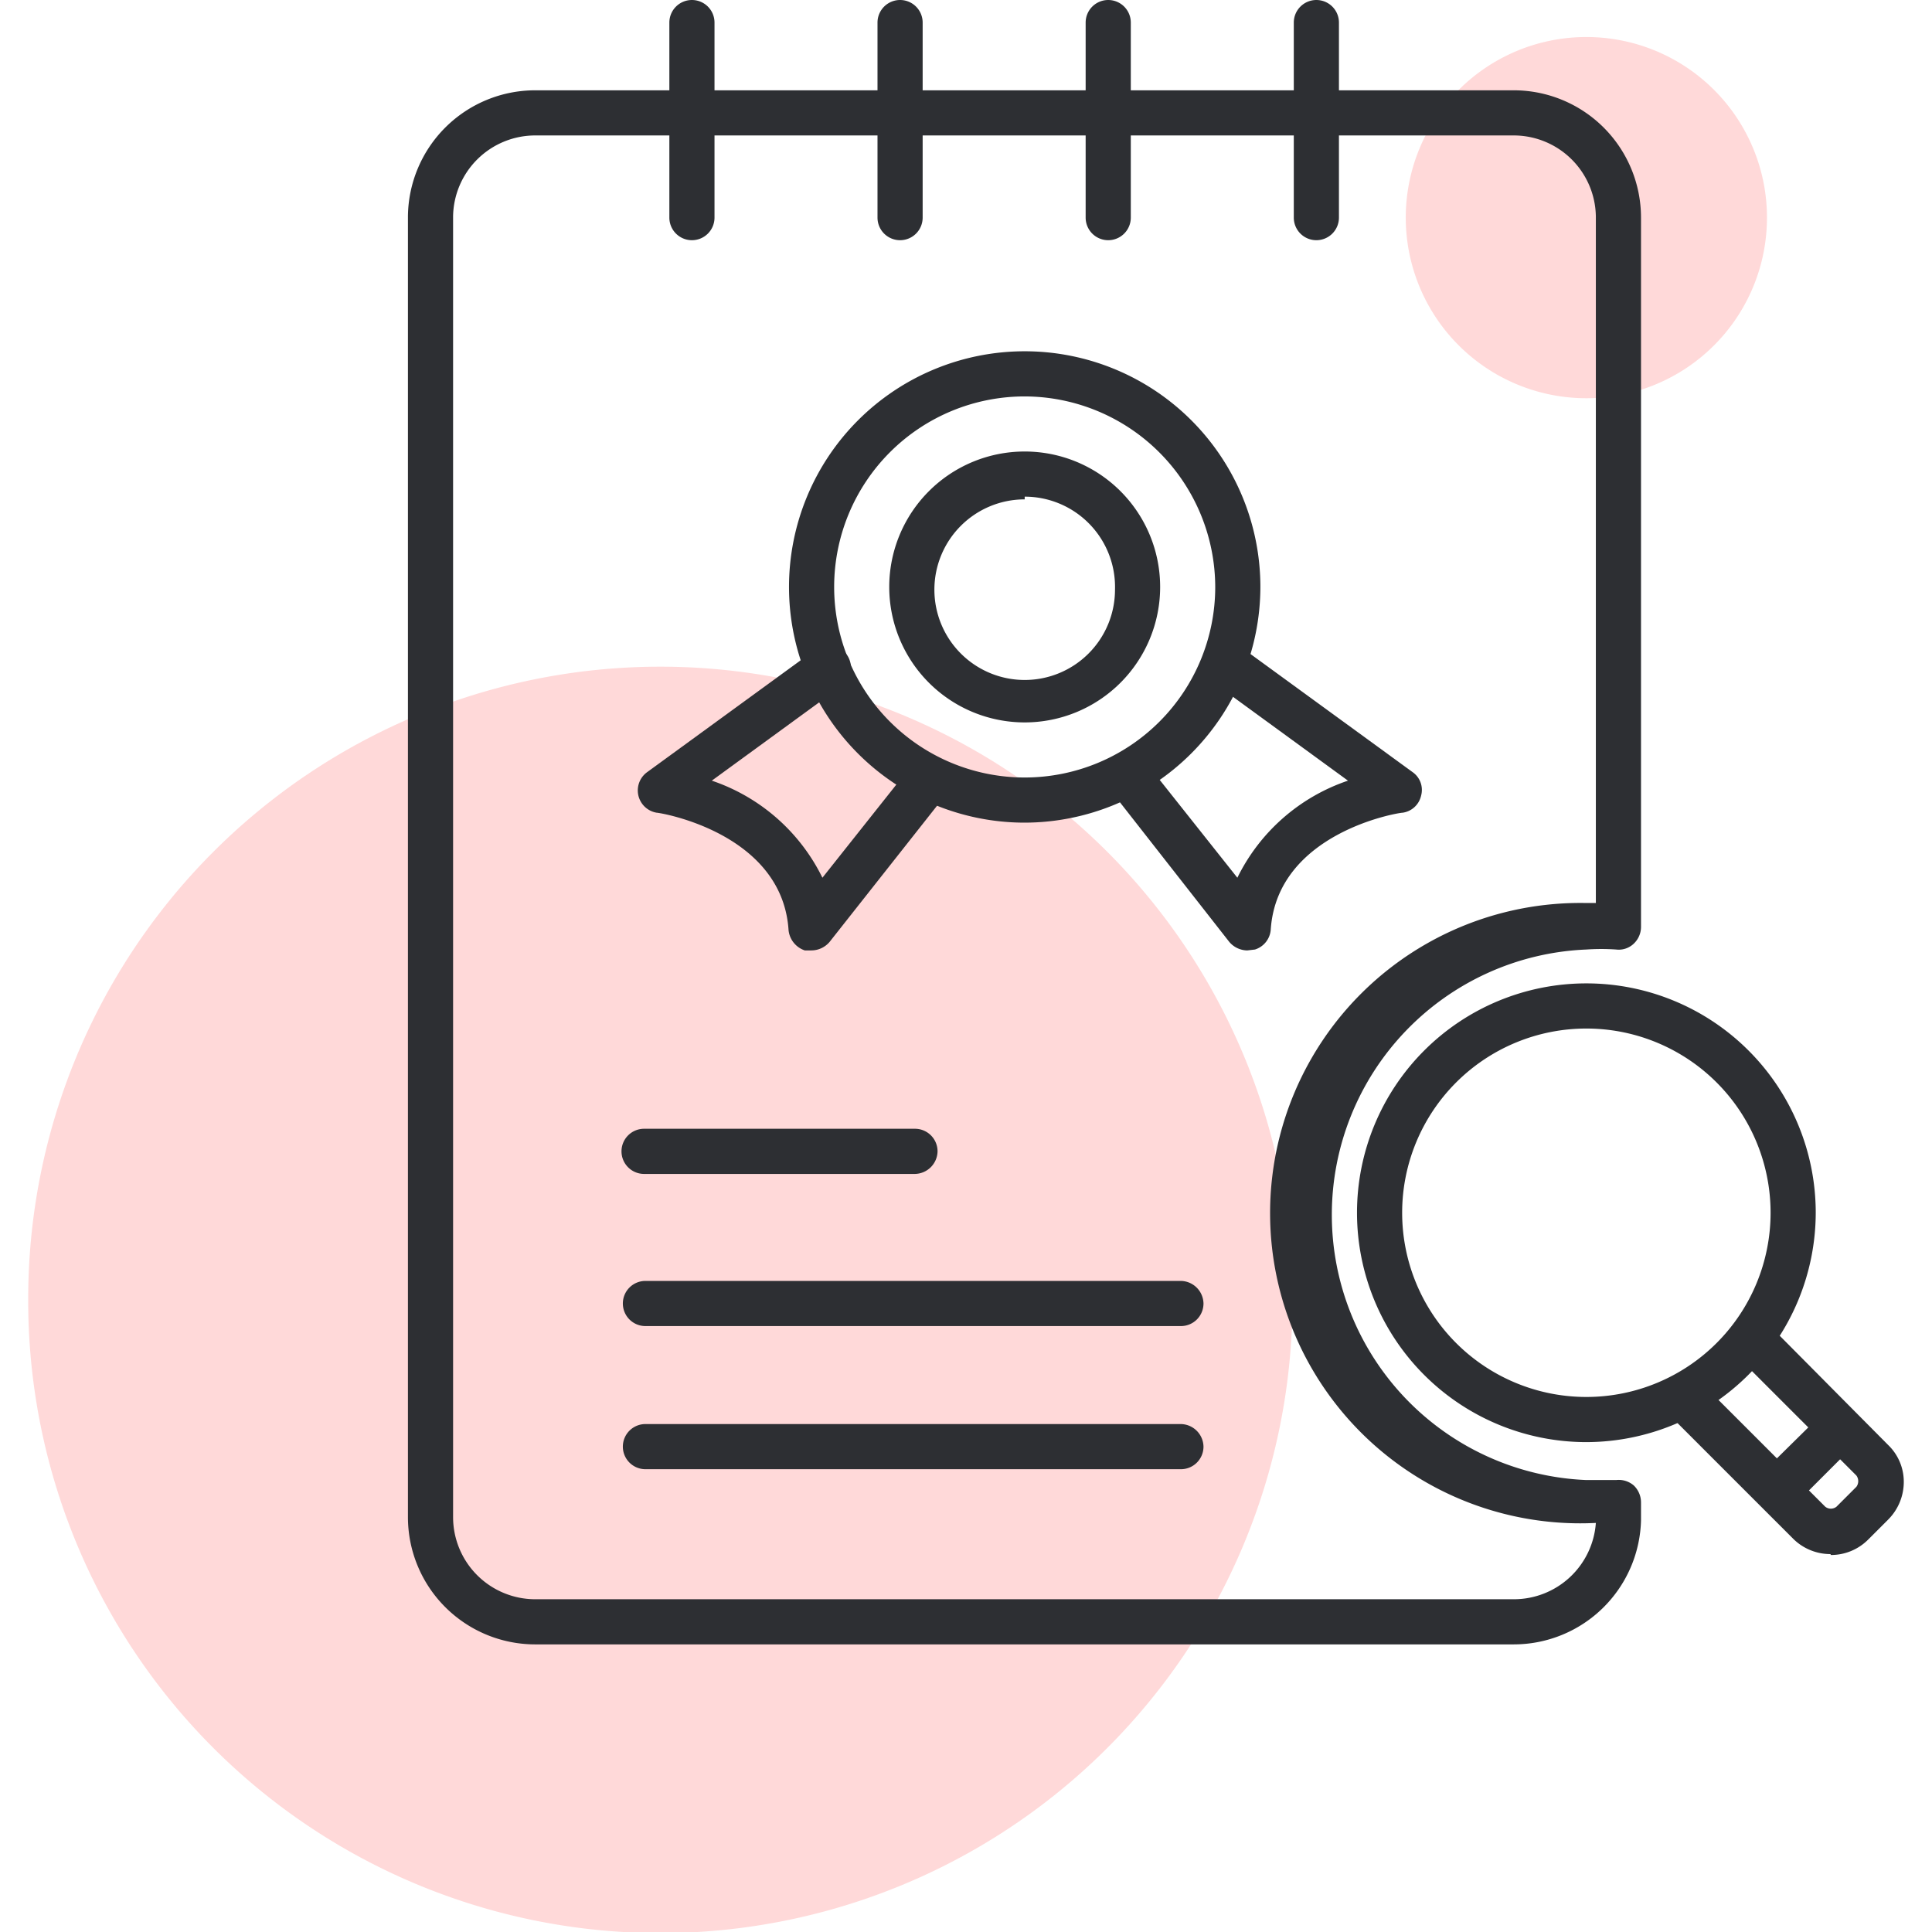 <svg t="1678099754303" class="icon" viewBox="0 0 1024 1024" version="1.1" xmlns="http://www.w3.org/2000/svg" p-id="6917" width="200" height="200"><path d="M349.987 688.968m-335.032 0a335.032 335.032 0 1 0 670.063 0 335.032 335.032 0 1 0-670.063 0Z" fill="#FFD9D9" p-id="6918"></path><path d="M840.809 115.347m-95.723 0a95.723 95.723 0 1 0 191.447 0 95.723 95.723 0 1 0-191.447 0Z" fill="#FFD9D9" p-id="6919"></path><path d="M970.274 823.699a27.999 27.999 0 0 1-19.863-8.136l-62.938-62.938a11.965 11.965 0 1 1 16.991-16.991l62.938 62.938a4.786 4.786 0 0 0 5.983 0l10.53-10.53a5.025 5.025 0 0 0 0-5.983l-62.938-62.938a11.726 11.726 0 0 1 16.752-16.752L1000.667 765.786a27.042 27.042 0 0 1 8.376 19.863 28.238 28.238 0 0 1-8.376 19.863l-10.53 10.53a27.76 27.76 0 0 1-19.863 8.136z" fill="#2D2F33" p-id="6920"></path><path d="M840.809 764.351a121.569 121.569 0 1 1 121.569-121.569 121.808 121.808 0 0 1-121.569 121.569z m0-219.206a97.638 97.638 0 1 0 97.638 97.638 97.638 97.638 0 0 0-97.638-97.638zM949.933 793.785a11.965 11.965 0 0 1-8.376-3.59 12.205 12.205 0 0 1 0-16.991l16.991-16.752a11.965 11.965 0 0 1 16.991 0 11.965 11.965 0 0 1 0 16.752l-16.991 16.991a12.205 12.205 0 0 1-8.615 3.59zM366.739 127.312a11.965 11.965 0 0 1-11.965-11.965V11.965a11.965 11.965 0 0 1 11.965-11.965 11.965 11.965 0 0 1 11.965 11.965v103.381a11.965 11.965 0 0 1-11.965 11.965zM477.06 127.312a11.965 11.965 0 0 1-11.965-11.965V11.965a11.965 11.965 0 0 1 23.931 0v103.381a11.965 11.965 0 0 1-11.965 11.965zM587.381 127.312a11.965 11.965 0 0 1-11.965-11.965V11.965a11.965 11.965 0 0 1 11.965-11.965 11.965 11.965 0 0 1 11.965 11.965v103.381a11.965 11.965 0 0 1-11.965 11.965zM697.702 127.312a11.965 11.965 0 0 1-11.965-11.965V11.965a11.965 11.965 0 0 1 11.965-11.965 11.965 11.965 0 0 1 11.965 11.965v103.381a11.965 11.965 0 0 1-11.965 11.965z" fill="#2D2F33" p-id="6921"></path><path d="M802.519 871.561H283.46a67.485 67.485 0 0 1-67.246-67.485V114.629A67.485 67.485 0 0 1 283.46 47.862h519.06a67.485 67.485 0 0 1 67.246 67.485v375.953a12.205 12.205 0 0 1-3.829 8.854 11.487 11.487 0 0 1-9.333 3.111 116.543 116.543 0 0 0-15.794 0 140.713 140.713 0 0 0 0 281.187h15.794a12.205 12.205 0 0 1 9.333 2.872 12.444 12.444 0 0 1 3.829 8.854v9.812a67.485 67.485 0 0 1-67.246 65.57zM283.46 71.792a43.554 43.554 0 0 0-43.315 42.836V804.076a43.554 43.554 0 0 0 43.315 43.554h519.06a43.554 43.554 0 0 0 43.315-40.443A164.405 164.405 0 1 1 840.809 478.616h5.025V114.629A43.554 43.554 0 0 0 802.519 71.792z" fill="#2D2F33" p-id="6922"></path><path d="M543.109 436.02A124.919 124.919 0 1 1 668.028 311.101a125.158 125.158 0 0 1-124.919 124.919z m0-225.907A100.988 100.988 0 1 0 644.097 311.101a101.227 101.227 0 0 0-100.988-100.988z" fill="#2D2F33" p-id="6923"></path><path d="M429.916 503.744h-3.35a12.683 12.683 0 0 1-8.615-10.769C414.601 441.524 349.987 430.755 348.073 430.755a11.965 11.965 0 0 1-5.025-21.538l89.023-64.853a11.726 11.726 0 0 1 16.752 2.632 11.965 11.965 0 0 1-2.632 16.512l-68.921 50.255a101.467 101.467 0 0 1 58.631 51.451l47.862-60.306a11.965 11.965 0 0 1 18.666 14.837l-62.699 79.45a12.683 12.683 0 0 1-9.812 4.547zM661.088 503.744a12.683 12.683 0 0 1-9.572-4.547L589.296 419.747a11.965 11.965 0 1 1 18.666-14.837l47.862 60.306a101.467 101.467 0 0 1 58.631-51.451l-68.921-50.255a11.965 11.965 0 0 1-2.632-16.512 11.726 11.726 0 0 1 16.752-2.632l89.023 64.853a11.487 11.487 0 0 1 4.547 12.444 11.726 11.726 0 0 1-9.812 9.094c-2.632 0-66.288 10.769-69.878 61.742a11.965 11.965 0 0 1-8.376 10.769zM543.109 382.893a71.792 71.792 0 1 1 71.792-71.792 71.792 71.792 0 0 1-71.792 71.792z m0-118.218a47.862 47.862 0 1 0 47.862 47.862 47.862 47.862 0 0 0-47.862-49.297zM484.957 622.201h-143.585a11.965 11.965 0 0 1-11.965-11.965 11.965 11.965 0 0 1 11.965-11.965h143.585a11.965 11.965 0 0 1 11.965 11.965 12.205 12.205 0 0 1-11.965 11.965zM625.91 778.709H342.09a11.965 11.965 0 0 1-11.965-11.965 11.965 11.965 0 0 1 11.965-11.965h283.82a12.205 12.205 0 0 1 11.965 11.965 11.965 11.965 0 0 1-11.965 11.965zM625.91 702.848H342.09a11.965 11.965 0 0 1-11.965-11.965 11.965 11.965 0 0 1 11.965-11.965h283.82a12.205 12.205 0 0 1 11.965 11.965 11.965 11.965 0 0 1-11.965 11.965z" fill="#2D2F33" p-id="6924"></path></svg>